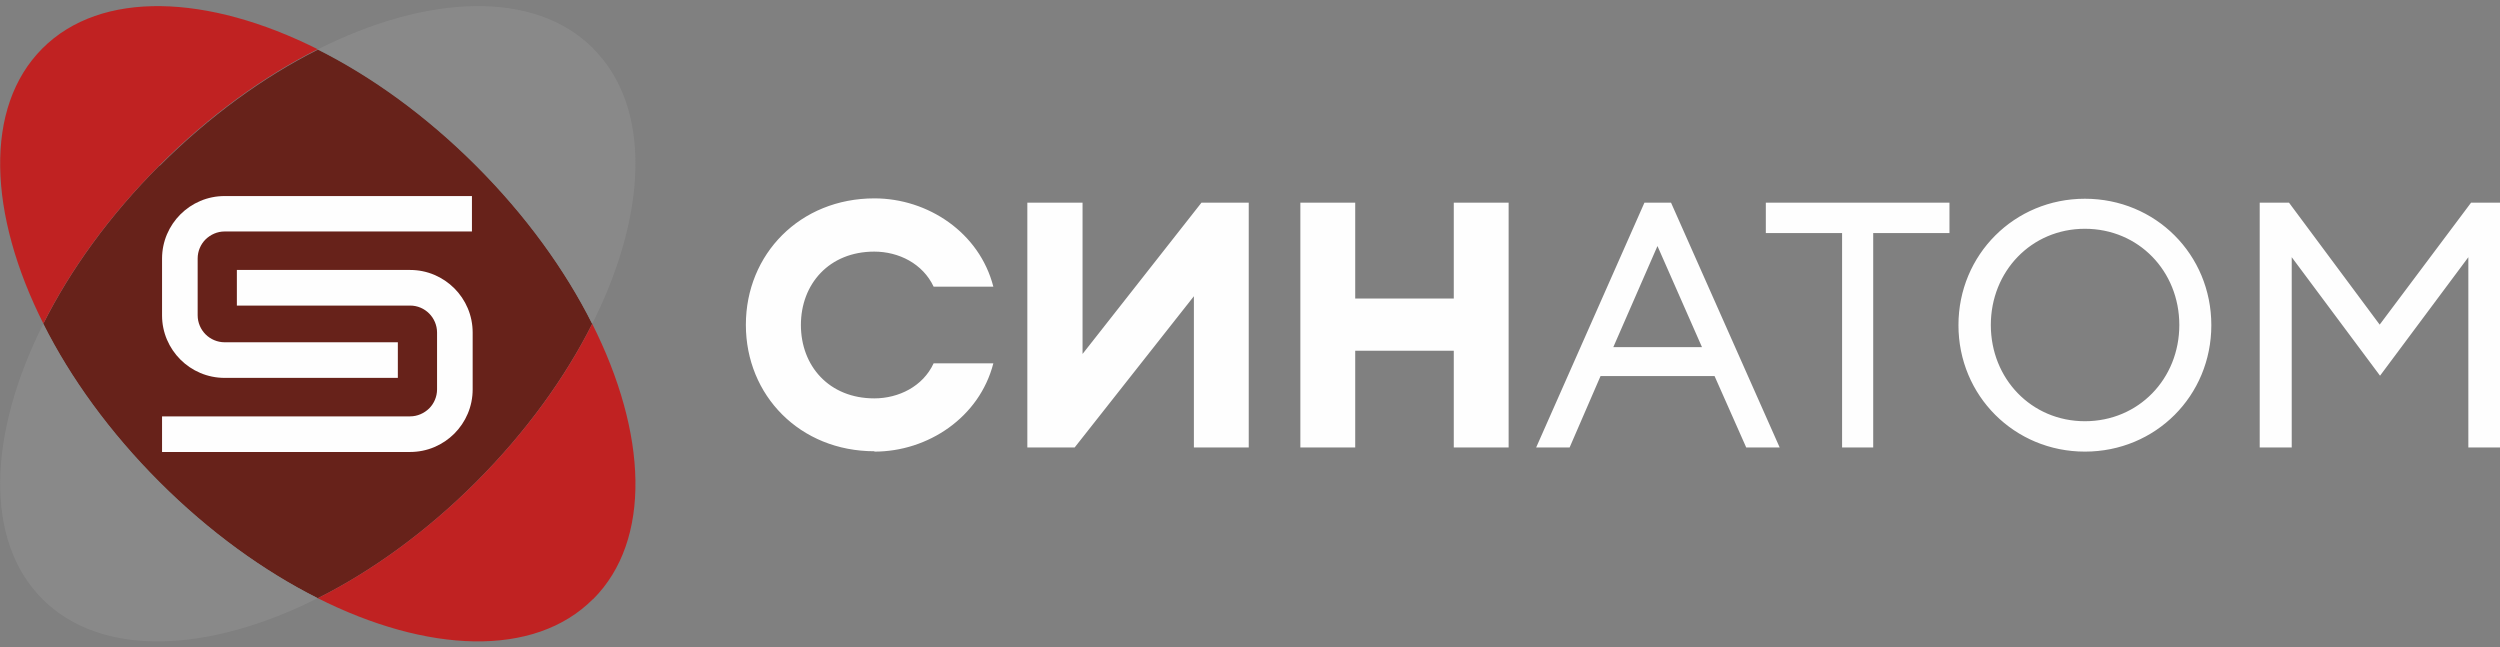 <?xml version="1.0" encoding="UTF-8"?> <!-- Creator: CorelDRAW X6 --> <svg xmlns="http://www.w3.org/2000/svg" xmlns:xlink="http://www.w3.org/1999/xlink" xml:space="preserve" width="139mm" height="36mm" style="shape-rendering:geometricPrecision; text-rendering:geometricPrecision; image-rendering:optimizeQuality; fill-rule:evenodd; clip-rule:evenodd" viewBox="0 0 13900 3600"><rect x="0" y="0" width="13900" height="3600" fill="#808080" stroke="none"/> <defs> <style type="text/css"> <![CDATA[ .fil0 {fill:#67221A} .fil2 {fill:#898989} .fil1 {fill:#C02222} .fil3 {fill:#FEFEFE;fill-rule:nonzero} ]]> </style> </defs> <g id="Layer_x0020_1">  <g id="_819385824"> <path class="fil0" d="M241 1800l2 4c-1,-1 -1,-2 -2,-4zm1526 1526l4 -2c-1,1 -2,1 -4,2zm1526 -1526l-2 -3c1,1 1,2 2,3zm-1526 -1526l-3 2c1,-1 2,-1 3,-2zm-880 646c-278,278 -496,581 -646,880 1,1 1,2 2,4 150,298 368,600 644,876 277,277 579,494 876,644 1,1 2,1 4,2 1,-1 2,-1 4,-2 298,-150 600,-368 876,-644 277,-277 494,-579 644,-876 1,-1 1,-2 2,-3 -1,-1 -1,-2 -2,-3 -150,-298 -368,-600 -644,-876 -278,-278 -581,-496 -880,-646 -1,1 -2,1 -3,2 -298,150 -600,368 -876,644z"></path> <path class="fil1" d="M3298 3331c327,-327 302,-922 -7,-1534l2 3c-150,299 -368,602 -646,880 -278,278 -581,496 -880,646l-4 -2c612,309 1208,334 1534,7zm-1531 -3057c-611,-307 -1205,-331 -1531,-5 -327,327 -302,922 7,1534l-2 -4c150,-299 368,-602 646,-880 278,-278 581,-496 880,-646z"></path> <path class="fil2" d="M3298 269c-327,-327 -922,-302 -1534,7l3 -2c299,150 602,368 880,646 278,278 496,581 646,880l-2 4c309,-612 334,-1208 7,-1534zm-3057 1531c-307,611 -331,1205 -5,1531 327,327 922,302 1534,-7l-4 2c-299,-150 -602,-368 -880,-646 -278,-278 -496,-581 -646,-880z"></path> <path class="fil3" d="M1318 1501l963 0c95,0 182,39 245,102l0 0c63,63 102,150 102,246l0 316c0,96 -39,183 -102,246 -63,63 -150,102 -246,102l-1379 0 0 -198 1379 0c41,0 78,-17 106,-44 27,-27 44,-65 44,-106l0 -316c0,-41 -17,-79 -44,-106l0 0c-27,-27 -64,-44 -106,-44l-963 0 0 -198zm1306 -214l-1375 0c-41,0 -78,17 -106,44 -27,27 -44,65 -44,106l0 316c0,41 17,79 44,106l0 0c27,27 65,44 106,44l963 0 0 198 -963 0c-96,0 -183,-39 -246,-102l0 0c-63,-63 -102,-150 -102,-245l0 -316c0,-96 39,-183 102,-246 63,-63 150,-102 246,-102l1375 0 0 198z"></path> <path class="fil3" d="M4862 2511c297,0 584,-190 661,-491l-332 0c-59,128 -194,195 -330,195 -251,0 -408,-180 -408,-408 0,-228 157,-408 408,-408 136,0 270,67 330,195l332 0c-77,-301 -364,-491 -661,-491 -414,0 -715,310 -715,703 0,393 301,703 715,703zm1113 -23l663 -841 0 841 305 0 0 -1361 -263 0 -661 841 0 -841 -307 0 0 1361 263 0zm1255 0l305 0 0 -538 548 0 0 538 305 0 0 -1361 -305 0 0 533 -548 0 0 -533 -305 0 0 1361zm1313 0l184 0 172 -397 634 0 176 397 186 0 -604 -1361 -148 0 -602 1361zm673 -1119l247 561 -493 0 245 -561zm1025 1119l174 0 0 -1192 424 0 0 -169 -1021 0 0 169 424 0 0 1192zm1351 -146c-297,0 -523,-236 -523,-535 0,-299 226,-535 523,-535 299,0 525,236 525,535 0,299 -226,535 -525,535zm0 169c393,0 703,-310 703,-703 0,-393 -310,-703 -703,-703 -391,0 -703,310 -703,703 0,393 312,703 703,703zm972 -1384l0 1361 178 0 0 -1058 491 659 491 -659 0 1058 176 0 0 -1361 -161 0 -508 678 -504 -678 -163 0z"></path> </g> </g> </svg> 
